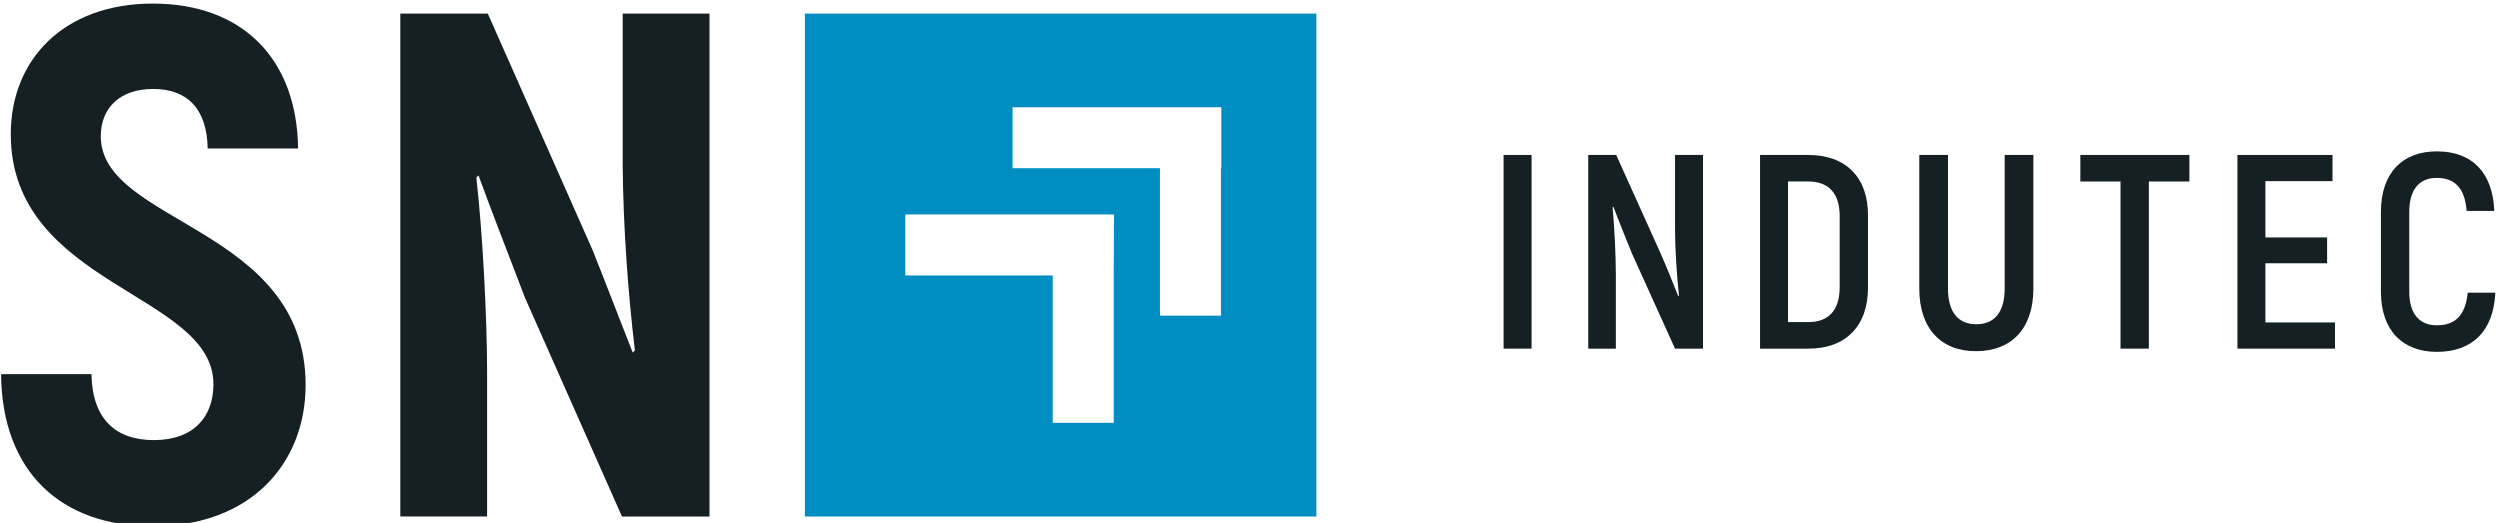 <?xml version="1.0" encoding="utf-8"?>
<!-- Generator: Adobe Illustrator 27.3.1, SVG Export Plug-In . SVG Version: 6.00 Build 0)  -->
<svg version="1.1" id="Ebene_1" xmlns="http://www.w3.org/2000/svg" xmlns:xlink="http://www.w3.org/1999/xlink" x="0px" y="0px"
	 viewBox="0 0 697 145.8" style="enable-background:new 0 0 697 145.8;" xml:space="preserve">
<style type="text/css">
	.st0{fill:#142024;}
	.st1{fill:#008EC2;}
	.st2{enable-background:new    ;}
</style>
<g>
	<g id="Gruppe_117_21_" transform="translate(-13287.596 1237)">
		<path id="Pfad_6_22_" class="st0" d="M13287.9-1132.7h25.2c0.2,12.6,6.8,18.4,17.4,18.4c11.2,0,16.6-6.6,16.6-15.6
			c0-25.4-56.5-27.4-56.5-69.7c0-20.8,14.8-36.4,39.6-36.4c25,0,40.2,15.4,40.5,40.4h-25.2c-0.2-11.2-5.8-16.6-15.2-16.6
			c-9.2,0-14.6,5.2-14.6,13.2c0,24.4,57.1,25.2,57.1,69.3c0,22-15.4,39.4-42.5,39.4C13304.5-1090.2,13288.1-1105.6,13287.9-1132.7z"
			/>
		<path id="Pfad_7_22_" class="st0" d="M13399.2-1233.2h24.4l29.2,65.9c3.6,9,7.8,20,11.2,28.6l0.6-0.6c-2-17-3.2-34.1-3.4-51.3
			v-42.6h24.2v140.2h-24.4l-27-60.9c-4.2-11-9.2-23.8-13-34.2l-0.6,0.6c1.8,15.8,3,39.6,3,54.3v40.2h-24.2V-1233.2z"/>
	</g>
	<path id="Pfad_10_5_" class="st1" d="M224.4,3.8V144H367V3.8H224.4z M310.5,76.8v41.1h-17V76.8h-41.1v-17h58.2L310.5,76.8z
		 M340.4,46.9V88h-17V46.9h-41.1v-17h58.2V46.9z"/>
	<g class="st2">
		<path class="st0" d="M427,43.2v54h-7.8v-54H427z"/>
		<path class="st0" d="M474.8,43.2v54H467l-12-26.5c-1.6-4-3.9-9.6-5.2-13.1l-0.2,0.2c0.5,5.4,0.9,13.5,0.9,18.6v20.8h-7.7v-54h7.8
			L463,70.7c1.6,3.6,3.6,8.6,4.9,11.9l0.2-0.2c-0.6-5.3-1.1-13.4-1.1-18.2V43.2H474.8z"/>
		<path class="st0" d="M490.7,43.2h13.4c10.5,0,16.7,6.2,16.7,16.8v20.2c0,10.7-6.2,17-16.6,17h-13.5V43.2z M504.2,89.8
			c5.6,0,8.7-3.3,8.7-9.7V60.2c0-6.3-3.1-9.6-8.7-9.6h-5.7v39.2H504.2z"/>
		<path class="st0" d="M535.1,80.5V43.2h8v37.3c0,6.7,3,9.9,7.9,9.9c4.9,0,7.9-3.2,7.9-9.9V43.2h8v37.3c0,11.2-6.2,17.4-15.9,17.4
			C541.3,98,535.1,91.7,535.1,80.5z"/>
		<path class="st0" d="M610.4,50.6h-11.3v46.6h-7.9V50.6H580v-7.4h30.4V50.6z"/>
		<path class="st0" d="M651,89.9v7.3h-27.2v-54h26.5v7.3h-18.7v15.7h17.2v7.2h-17.2v16.5H651z"/>
		<path class="st0" d="M663.8,81.3V59.1c0-11,6.1-16.9,15.6-16.9c9.8,0,15.6,5.9,16,16.6h-7.7c-0.5-6.3-3.2-9.2-8.4-9.2
			c-4.6,0-7.6,3-7.6,9.5v22.2c0,6.4,3,9.4,7.7,9.4c5.2,0,8-2.9,8.6-9.1h7.7c-0.5,10.6-6.3,16.5-16.3,16.5
			C669.9,98.1,663.8,92.2,663.8,81.3z"/>
	</g>
</g>
</svg>
